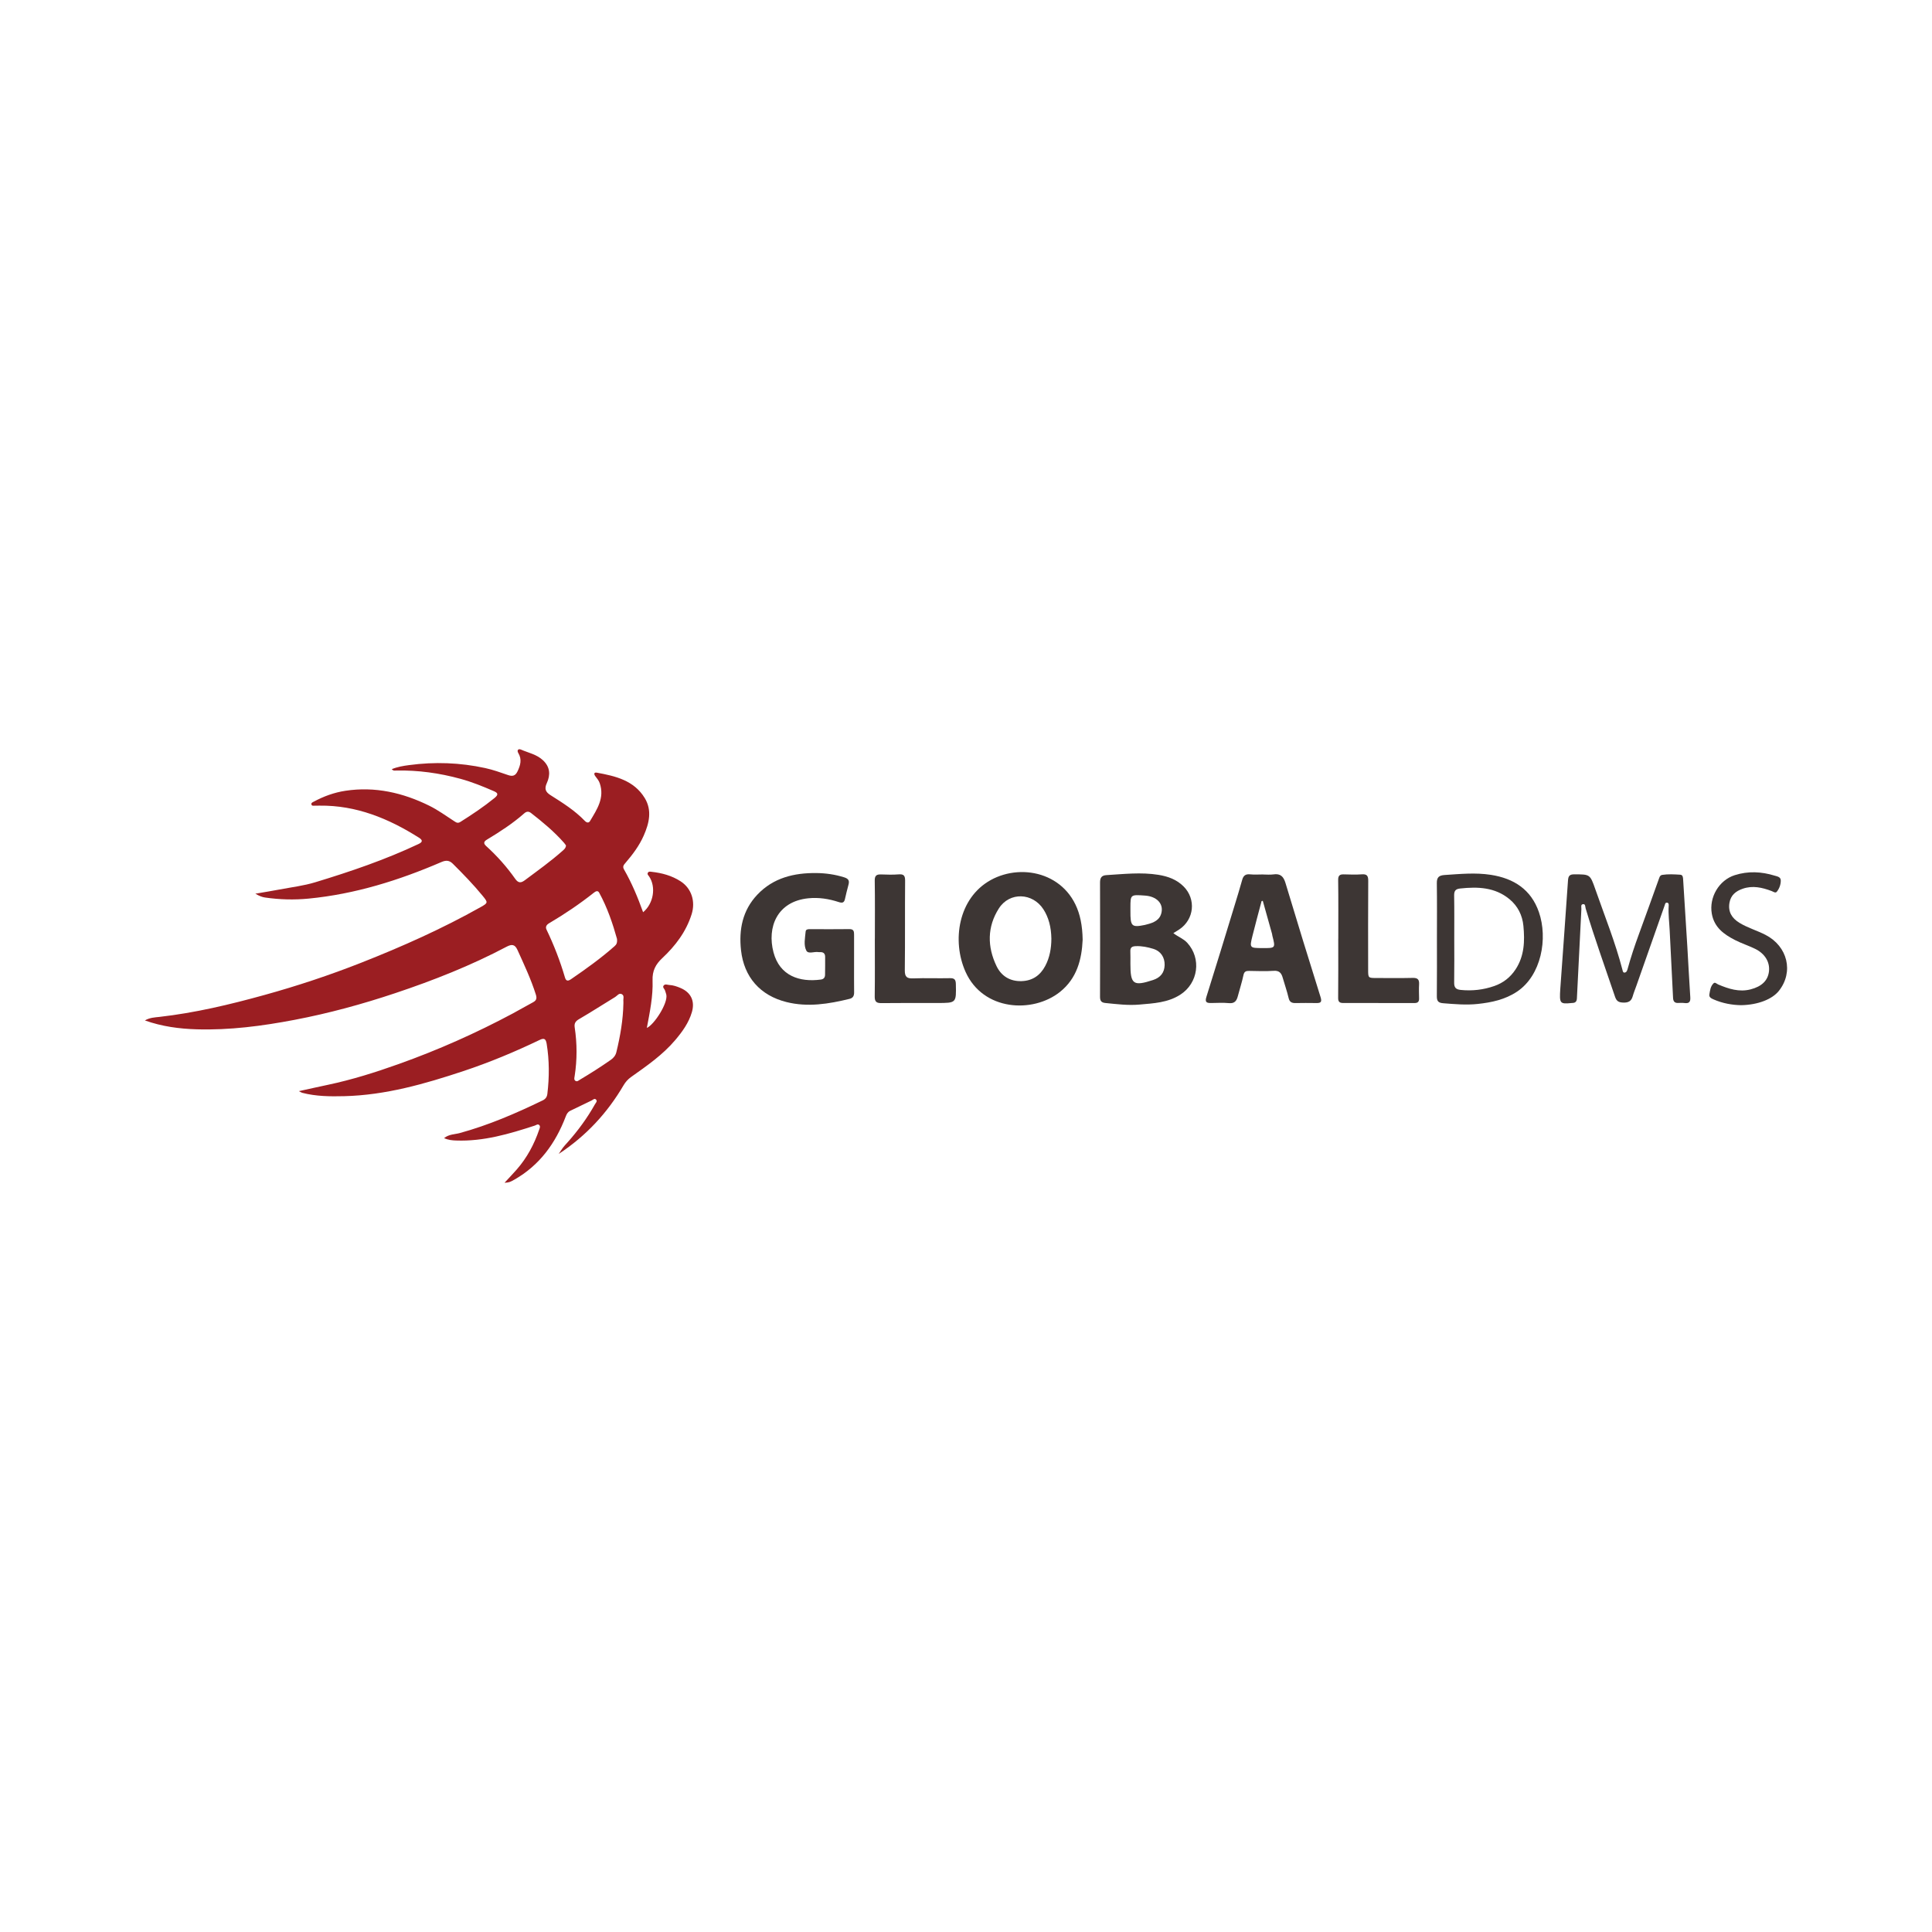 <?xml version="1.0" encoding="utf-8"?>
<!-- Generator: Adobe Illustrator 17.0.0, SVG Export Plug-In . SVG Version: 6.00 Build 0)  -->
<!DOCTYPE svg PUBLIC "-//W3C//DTD SVG 1.1//EN" "http://www.w3.org/Graphics/SVG/1.1/DTD/svg11.dtd">
<svg version="1.1" id="Layer_1" xmlns="http://www.w3.org/2000/svg" xmlns:xlink="http://www.w3.org/1999/xlink" x="0px" y="0px"
	 width="200px" height="200px" viewBox="0 0 200 200" enable-background="new 0 0 200 200" xml:space="preserve">

<g>
	<path fill="#9B1E22" d="M66.961,106.41c0.763-0.336,2.194-2.556,2.018-3.435c-0.03-0.15-0.094-0.293-0.137-0.441
		c-0.052-0.177-0.307-0.332-0.125-0.53c0.151-0.165,0.379-0.049,0.573-0.039c0.406,0.022,0.782,0.152,1.153,0.309
		c1.081,0.456,1.512,1.355,1.184,2.49c-0.323,1.116-0.988,2.03-1.723,2.9c-1.302,1.541-2.949,2.673-4.574,3.827
		c-0.335,0.238-0.58,0.517-0.788,0.871c-1.667,2.835-3.836,5.202-6.702,7.092c0.191-0.287,0.304-0.477,0.438-0.651
		c0.135-0.176,0.288-0.338,0.437-0.503c1.1-1.228,2.069-2.55,2.877-3.989c0.083-0.148,0.266-0.301,0.12-0.471
		c-0.16-0.186-0.317,0.008-0.467,0.081c-0.739,0.357-1.477,0.714-2.216,1.07c-0.258,0.124-0.368,0.335-0.47,0.603
		c-1.053,2.753-2.697,5.034-5.31,6.522c-0.456,0.26-0.549,0.297-1.021,0.324c0.439-0.476,0.86-0.914,1.261-1.371
		c1.069-1.218,1.814-2.621,2.335-4.15c0.051-0.15,0.131-0.304,0.012-0.436c-0.16-0.177-0.313-0.015-0.477,0.038
		c-2.645,0.862-5.304,1.649-8.133,1.545c-0.401-0.015-0.794-0.041-1.256-0.248c0.512-0.416,1.116-0.384,1.629-0.525
		c2.987-0.819,5.811-2.038,8.587-3.384c0.277-0.134,0.438-0.343,0.476-0.669c0.207-1.732,0.211-3.455-0.071-5.183
		c-0.09-0.553-0.283-0.616-0.743-0.395c-2.56,1.229-5.177,2.32-7.874,3.216c-4.012,1.332-8.056,2.491-12.331,2.598
		c-1.47,0.037-2.923,0.023-4.354-0.347c-0.079-0.02-0.149-0.073-0.348-0.173c1.081-0.237,2.036-0.453,2.995-0.654
		c2.504-0.527,4.939-1.298,7.342-2.155c4.059-1.446,7.989-3.195,11.792-5.225c0.705-0.376,1.392-0.787,2.098-1.159
		c0.363-0.191,0.429-0.409,0.302-0.809c-0.503-1.593-1.213-3.096-1.899-4.611c-0.266-0.588-0.582-0.627-1.136-0.334
		c-3.696,1.954-7.578,3.484-11.532,4.806c-3.407,1.139-6.875,2.087-10.416,2.761c-3.351,0.638-6.715,1.079-10.127,0.979
		c-1.794-0.053-3.577-0.287-5.361-0.918c0.511-0.299,1.017-0.313,1.501-0.367c3.693-0.418,7.291-1.277,10.866-2.266
		c3.405-0.943,6.754-2.053,10.039-3.348c4.233-1.668,8.384-3.522,12.357-5.754c0.771-0.433,0.765-0.475,0.203-1.163
		c-0.959-1.172-2.013-2.253-3.084-3.32c-0.379-0.377-0.725-0.378-1.196-0.175c-4.399,1.896-8.929,3.313-13.727,3.779
		c-1.517,0.147-3.015,0.107-4.516-0.111c-0.313-0.046-0.592-0.153-1.009-0.396c0.929-0.16,1.715-0.284,2.496-0.433
		c1.238-0.235,2.503-0.386,3.703-0.75c3.645-1.106,7.249-2.334,10.703-3.964c0.427-0.202,0.432-0.399,0.042-0.646
		c-3.149-1.994-6.496-3.37-10.302-3.323c-0.156,0.002-0.311,0.008-0.467,0.004c-0.146-0.004-0.347,0.059-0.376-0.158
		c-0.02-0.151,0.148-0.202,0.262-0.264c1.025-0.553,2.114-0.945,3.259-1.119c3.066-0.466,5.955,0.198,8.695,1.551
		c0.902,0.445,1.726,1.05,2.575,1.598c0.217,0.14,0.364,0.245,0.643,0.069c1.218-0.768,2.411-1.563,3.532-2.475
		c0.486-0.395,0.275-0.552-0.099-0.714c-1.117-0.486-2.246-0.943-3.425-1.266c-2.177-0.597-4.39-0.904-6.65-0.86
		c-0.14,0.003-0.306,0.054-0.469-0.141c0.591-0.244,1.186-0.34,1.785-0.42c2.645-0.356,5.276-0.263,7.881,0.304
		c0.808,0.176,1.595,0.457,2.379,0.728c0.467,0.161,0.756,0.073,0.975-0.388c0.3-0.631,0.475-1.236,0.076-1.898
		c-0.163-0.271-0.008-0.479,0.285-0.351c0.769,0.336,1.619,0.492,2.268,1.099c0.753,0.704,0.789,1.524,0.4,2.373
		c-0.27,0.588-0.129,0.918,0.386,1.244c1.25,0.79,2.507,1.577,3.542,2.654c0.191,0.198,0.405,0.262,0.553,0.015
		c0.715-1.198,1.52-2.378,1.001-3.901c-0.098-0.287-0.279-0.499-0.455-0.727c-0.155-0.201-0.171-0.43,0.153-0.371
		c1.924,0.352,3.837,0.795,4.954,2.62c0.783,1.278,0.464,2.614-0.099,3.893c-0.46,1.046-1.141,1.954-1.881,2.816
		c-0.182,0.212-0.342,0.377-0.16,0.693c0.808,1.404,1.425,2.897,1.976,4.427c1.083-0.9,1.362-2.615,0.619-3.71
		c-0.073-0.108-0.201-0.196-0.141-0.346c0.077-0.193,0.255-0.146,0.402-0.129c1.071,0.119,2.094,0.394,3.007,0.987
		c1.133,0.736,1.55,2.091,1.137,3.402c-0.572,1.817-1.682,3.275-3.039,4.546c-0.696,0.652-1.04,1.317-1.006,2.304
		C67.61,103.131,67.273,104.752,66.961,106.41z M63.872,97.194c-0.43-1.542-0.989-3.222-1.847-4.786
		c-0.153-0.278-0.391-0.12-0.568,0.02c-1.465,1.159-3.01,2.2-4.617,3.149c-0.267,0.158-0.403,0.37-0.262,0.662
		c0.769,1.599,1.407,3.247,1.906,4.948c0.121,0.413,0.337,0.378,0.635,0.174c1.558-1.067,3.091-2.165,4.507-3.418
		C63.809,97.781,63.913,97.614,63.872,97.194z M58.591,87.519c-0.057-0.077-0.127-0.187-0.213-0.284
		c-1.018-1.154-2.195-2.132-3.407-3.073c-0.274-0.213-0.496-0.147-0.711,0.043c-1.188,1.047-2.51,1.902-3.861,2.717
		c-0.326,0.197-0.371,0.389-0.066,0.666c1.122,1.018,2.128,2.147,2.998,3.384c0.336,0.478,0.617,0.434,1.004,0.146
		c1.333-0.996,2.69-1.962,3.934-3.071C58.421,87.91,58.575,87.786,58.591,87.519z M64.534,103.856c0-0.067,0.007-0.134-0.001-0.2
		c-0.034-0.252,0.123-0.579-0.154-0.735c-0.293-0.166-0.479,0.156-0.691,0.285c-1.253,0.76-2.481,1.561-3.748,2.296
		c-0.375,0.218-0.508,0.446-0.448,0.848c0.253,1.679,0.258,3.359-0.003,5.039c-0.026,0.169-0.096,0.374,0.073,0.494
		c0.179,0.127,0.334-0.032,0.482-0.12c1.088-0.648,2.157-1.325,3.194-2.053c0.291-0.204,0.487-0.459,0.568-0.791
		C64.21,107.255,64.503,105.574,64.534,103.856z"/>
	<path fill="#3D3634" d="M121.464,96.601c0.513,0.389,1.051,0.575,1.435,0.993c1.493,1.626,1.151,4.176-0.718,5.376
		c-1.294,0.831-2.773,0.895-4.228,1.023c-1.176,0.104-2.352-0.045-3.525-0.163c-0.416-0.042-0.555-0.22-0.553-0.644
		c0.014-3.937,0.012-7.874,0.001-11.811c-0.001-0.479,0.129-0.751,0.66-0.783c1.794-0.108,3.583-0.318,5.381-0.03
		c0.99,0.159,1.891,0.483,2.611,1.205c1.309,1.314,1.097,3.411-0.445,4.446C121.904,96.333,121.717,96.443,121.464,96.601z
		 M117.02,99.76c-0.004,2.141,0.3,2.36,2.342,1.692c0.781-0.255,1.185-0.779,1.201-1.556c0.016-0.794-0.405-1.438-1.163-1.669
		c-0.592-0.18-1.197-0.308-1.832-0.281c-0.393,0.017-0.572,0.141-0.554,0.547C117.033,98.915,117.018,99.338,117.02,99.76z
		 M117.022,94.283c-0.012,1.616,0.118,1.744,1.485,1.468c0.065-0.013,0.128-0.035,0.192-0.051c0.713-0.175,1.38-0.44,1.543-1.254
		c0.189-0.942-0.53-1.65-1.7-1.735c-1.518-0.109-1.518-0.109-1.521,1.239C117.022,94.062,117.022,94.172,117.022,94.283z"/>
	<path fill="#3D3634" d="M112.076,97.285c-0.091,2.026-0.589,3.998-2.351,5.401c-2.812,2.239-7.949,1.972-9.768-2.072
		c-1.447-3.217-0.759-7.654,2.604-9.512c3.368-1.861,8.337-0.623,9.31,4.161C112.001,95.901,112.063,96.534,112.076,97.285z
		 M108.838,97.176c-0.018-1.208-0.288-2.213-0.823-3.043c-1.114-1.729-3.508-1.823-4.612-0.094
		c-1.217,1.906-1.208,3.969-0.242,5.973c0.489,1.014,1.376,1.589,2.588,1.554c1.147-0.033,1.939-0.607,2.451-1.565
		C108.665,99.13,108.834,98.165,108.838,97.176z"/>
	<path fill="#3D3634" d="M88.413,99.717c0,1-0.008,2.001,0.005,3.001c0.005,0.36-0.107,0.595-0.478,0.685
		c-2.153,0.527-4.32,0.88-6.52,0.331c-2.729-0.681-4.403-2.584-4.71-5.365c-0.236-2.138,0.155-4.128,1.682-5.746
		c1.658-1.757,3.811-2.272,6.124-2.245c0.969,0.011,1.937,0.147,2.879,0.445c0.453,0.144,0.555,0.354,0.437,0.775
		c-0.138,0.491-0.251,0.989-0.366,1.486c-0.089,0.385-0.293,0.411-0.642,0.297c-1.019-0.334-2.066-0.499-3.146-0.39
		c-3.233,0.325-4.293,2.994-3.605,5.598c0.642,2.429,2.692,3.111,4.899,2.815c0.304-0.041,0.431-0.215,0.437-0.488
		c0.012-0.622,0.011-1.244,0.009-1.866c-0.001-0.323-0.165-0.494-0.498-0.485c-0.067,0.002-0.135,0.007-0.2-0.005
		c-0.426-0.074-1.049,0.233-1.248-0.152c-0.3-0.58-0.131-1.301-0.074-1.961c0.022-0.259,0.253-0.262,0.463-0.262
		c1.356,0.003,2.712,0.016,4.068-0.004c0.468-0.007,0.486,0.264,0.485,0.601C88.41,97.761,88.413,98.739,88.413,99.717z"/>
	<path fill="#3D3634" d="M161.521,102.364c0.268-3.745,0.541-7.489,0.799-11.235c0.03-0.433,0.157-0.619,0.636-0.618
		c1.626,0.004,1.645-0.022,2.182,1.517c0.971,2.782,2.078,5.518,2.82,8.377c0.033,0.127,0.056,0.297,0.225,0.277
		c0.204-0.024,0.262-0.214,0.31-0.389c0.33-1.198,0.722-2.374,1.15-3.541c0.717-1.955,1.421-3.914,2.122-5.875
		c0.059-0.166,0.138-0.283,0.306-0.309c0.619-0.096,1.242-0.056,1.862-0.019c0.283,0.017,0.292,0.282,0.306,0.513
		c0.144,2.328,0.295,4.656,0.437,6.985c0.105,1.729,0.186,3.459,0.303,5.187c0.032,0.475-0.116,0.663-0.593,0.601
		c-0.219-0.028-0.445-0.017-0.667-0.008c-0.374,0.016-0.507-0.178-0.524-0.528c-0.113-2.329-0.239-4.658-0.35-6.988
		c-0.04-0.843-0.157-1.683-0.103-2.53c0.008-0.125,0.02-0.296-0.145-0.331c-0.214-0.045-0.227,0.15-0.275,0.288
		c-0.971,2.759-1.941,5.517-2.912,8.276c-0.132,0.376-0.284,0.746-0.394,1.128c-0.146,0.508-0.447,0.661-0.977,0.646
		c-0.476-0.014-0.697-0.148-0.852-0.608c-1.026-3.043-2.123-6.062-3.041-9.14c-0.052-0.174-0.009-0.479-0.278-0.441
		c-0.258,0.036-0.154,0.325-0.163,0.508c-0.159,3.082-0.314,6.165-0.464,9.247c-0.014,0.296-0.136,0.458-0.437,0.472
		c-0.022,0.001-0.045,0-0.067,0.003C161.47,103.956,161.423,103.9,161.521,102.364z"/>
	<path fill="#3D3634" d="M130.75,90.527c0.356,0,0.718,0.043,1.065-0.009c0.731-0.11,1.053,0.209,1.259,0.895
		c1.185,3.943,2.398,7.878,3.631,11.807c0.168,0.534,0.002,0.625-0.463,0.615c-0.711-0.014-1.422-0.008-2.133,0.002
		c-0.376,0.005-0.612-0.095-0.711-0.52c-0.166-0.711-0.412-1.403-0.613-2.107c-0.135-0.473-0.35-0.75-0.928-0.711
		c-0.84,0.058-1.688,0.024-2.532,0.009c-0.328-0.006-0.521,0.05-0.602,0.434c-0.155,0.734-0.392,1.451-0.582,2.178
		c-0.126,0.481-0.331,0.78-0.919,0.723c-0.616-0.06-1.243-0.017-1.866-0.011c-0.453,0.005-0.64-0.096-0.472-0.63
		c0.993-3.147,1.951-6.304,2.917-9.459c0.272-0.89,0.545-1.779,0.795-2.675c0.123-0.439,0.361-0.604,0.822-0.556
		c0.44,0.046,0.888,0.01,1.332,0.01C130.75,90.524,130.75,90.526,130.75,90.527z M130.723,93.253
		c-0.041,0.009-0.083,0.019-0.124,0.028c-0.315,1.196-0.644,2.389-0.942,3.589c-0.313,1.264-0.3,1.268,1.035,1.275
		c1.353,0.007,1.352,0.007,1.024-1.274c-0.016-0.064-0.016-0.133-0.034-0.196C131.363,95.534,131.042,94.394,130.723,93.253z"/>
	<path fill="#3D3634" d="M148.75,97.228c0.001-1.933,0.019-3.867-0.01-5.8c-0.009-0.61,0.218-0.809,0.808-0.848
		c1.594-0.104,3.178-0.265,4.779-0.018c2.385,0.368,4.166,1.517,4.977,3.851c0.955,2.748,0.244,6.567-2.255,8.237
		c-1.24,0.829-2.636,1.126-4.08,1.279c-1.196,0.127-2.387,0.02-3.582-0.075c-0.549-0.044-0.651-0.275-0.646-0.76
		C148.762,101.139,148.75,99.183,148.75,97.228z M150.544,97.181c0,1.512,0.016,3.025-0.009,4.536
		c-0.008,0.508,0.172,0.709,0.676,0.76c1.193,0.12,2.349-0.01,3.476-0.404c0.931-0.325,1.664-0.898,2.21-1.73
		c0.911-1.39,0.955-2.936,0.805-4.5c-0.105-1.092-0.578-2.048-1.44-2.76c-1.51-1.247-3.284-1.3-5.115-1.105
		c-0.487,0.052-0.622,0.263-0.614,0.733C150.559,94.201,150.543,95.692,150.544,97.181z"/>
	<path fill="#3D3634" d="M138.539,97.173c0-2.023,0.017-4.047-0.013-6.069c-0.007-0.461,0.155-0.597,0.568-0.59
		c0.622,0.011,1.248,0.046,1.866-0.003c0.54-0.042,0.683,0.143,0.679,0.669c-0.021,3.068-0.011,6.136-0.009,9.204
		c0.001,0.858,0.004,0.859,0.887,0.859c1.245,0,2.491,0.02,3.735-0.011c0.505-0.013,0.679,0.169,0.652,0.656
		c-0.027,0.488-0.011,0.978,0,1.467c0.007,0.332-0.122,0.481-0.471,0.48c-2.468-0.008-4.936-0.004-7.404-0.006
		c-0.34,0-0.509-0.116-0.504-0.519c0.023-2.045,0.01-4.091,0.01-6.136C138.537,97.173,138.538,97.173,138.539,97.173z"/>
	<path fill="#3D3634" d="M90.566,97.156c0-1.999,0.02-3.999-0.013-5.998c-0.009-0.535,0.205-0.652,0.665-0.637
		c0.599,0.02,1.203,0.043,1.798-0.006c0.528-0.043,0.685,0.115,0.681,0.656c-0.027,3.088,0.006,6.176-0.031,9.264
		c-0.008,0.691,0.207,0.874,0.875,0.847c1.264-0.051,2.533,0.009,3.798-0.022c0.486-0.012,0.601,0.171,0.611,0.617
		c0.044,1.952,0.055,1.952-1.907,1.953c-1.933,0.001-3.866-0.011-5.798,0.012c-0.515,0.006-0.701-0.148-0.694-0.687
		c0.028-1.999,0.011-3.999,0.011-5.998C90.562,97.156,90.564,97.156,90.566,97.156z"/>
	<path fill="#3D3634" d="M180.246,104.056c-0.909-0.013-1.909-0.18-2.859-0.599c-0.233-0.103-0.485-0.218-0.434-0.513
		c0.07-0.41,0.116-0.855,0.44-1.157c0.152-0.142,0.319,0.061,0.478,0.127c1.074,0.452,2.164,0.812,3.354,0.505
		c1.156-0.298,1.794-0.922,1.899-1.869c0.106-0.954-0.417-1.833-1.445-2.332c-0.677-0.329-1.401-0.561-2.07-0.904
		c-1.148-0.589-2.151-1.303-2.403-2.727c-0.298-1.688,0.736-3.468,2.372-3.989c1.387-0.442,2.763-0.372,4.132,0.048
		c0.255,0.078,0.628,0.126,0.635,0.49c0.007,0.425-0.144,0.841-0.407,1.172c-0.144,0.182-0.365-0.003-0.549-0.071
		c-0.969-0.363-1.948-0.592-2.979-0.237c-0.72,0.248-1.242,0.666-1.377,1.457c-0.16,0.935,0.251,1.592,1.019,2.065
		c0.854,0.526,1.828,0.798,2.714,1.256c2.296,1.186,2.933,3.835,1.39,5.788C183.464,103.443,181.985,104.024,180.246,104.056z"/>
</g>
</svg>
